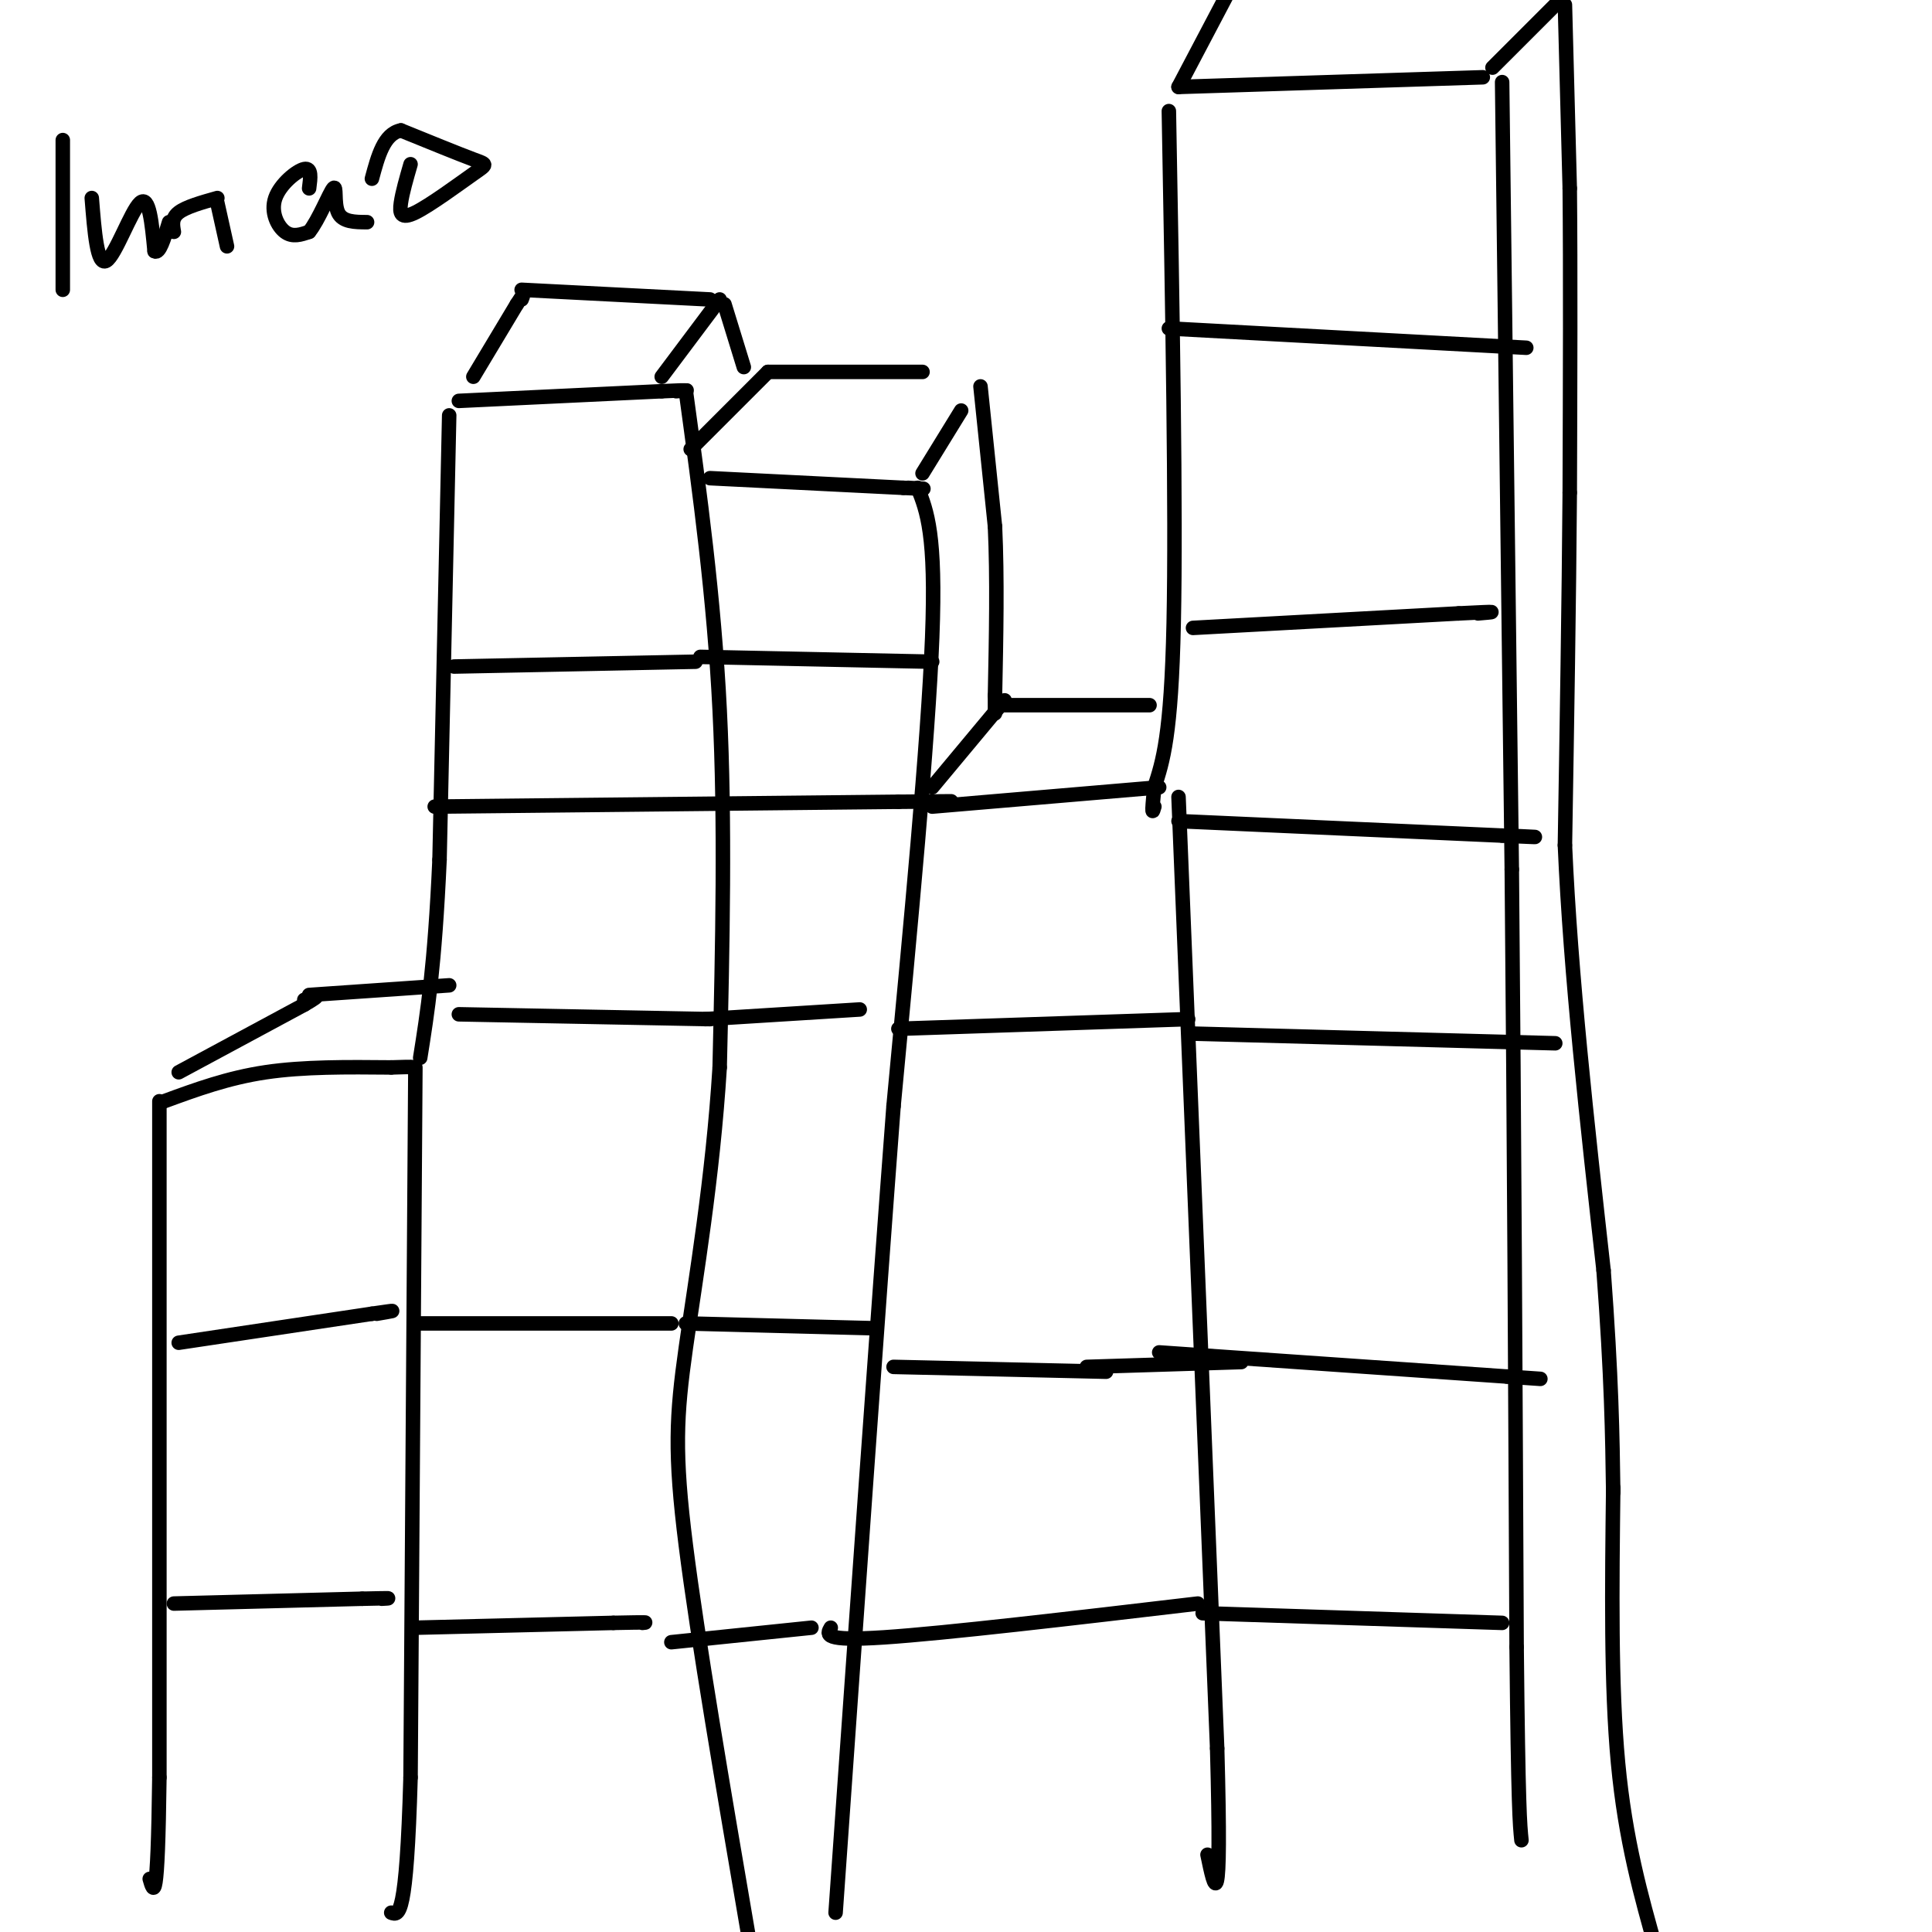 <svg viewBox='0 0 400 400' version='1.1' xmlns='http://www.w3.org/2000/svg' xmlns:xlink='http://www.w3.org/1999/xlink'><g fill='none' stroke='#000000' stroke-width='3' stroke-linecap='round' stroke-linejoin='round'><path d='M33,228c0.000,0.000 0.000,140.000 0,140'/><path d='M33,368c-0.333,26.833 -1.167,23.917 -2,21'/><path d='M34,228c6.583,-2.417 13.167,-4.833 21,-6c7.833,-1.167 16.917,-1.083 26,-1'/><path d='M81,221c5.000,-0.167 4.500,-0.083 4,0'/><path d='M86,221c0.000,0.000 -1.000,147.000 -1,147'/><path d='M85,368c-0.833,29.167 -2.417,28.583 -4,28'/><path d='M93,86c0.000,0.000 -2.000,92.000 -2,92'/><path d='M91,178c-1.000,22.167 -2.500,31.583 -4,41'/><path d='M95,83c0.000,0.000 42.000,-2.000 42,-2'/><path d='M137,81c7.500,-0.333 5.250,-0.167 3,0'/><path d='M142,81c2.917,21.333 5.833,42.667 7,66c1.167,23.333 0.583,48.667 0,74'/><path d='M149,221c-1.429,23.095 -5.000,43.833 -7,58c-2.000,14.167 -2.429,21.762 0,41c2.429,19.238 7.714,50.119 13,81'/><path d='M155,401c2.167,13.833 1.083,7.917 0,2'/><path d='M147,99c0.000,0.000 40.000,2.000 40,2'/><path d='M187,101c6.833,0.333 3.917,0.167 1,0'/><path d='M190,101c1.917,4.833 3.833,9.667 3,31c-0.833,21.333 -4.417,59.167 -8,97'/><path d='M185,229c-3.333,44.000 -7.667,105.500 -12,167'/><path d='M193,167c0.000,0.000 47.000,-4.000 47,-4'/><path d='M244,165c0.000,0.000 8.000,197.000 8,197'/><path d='M252,362c1.000,36.500 -0.500,29.250 -2,22'/><path d='M242,23c0.750,41.333 1.500,82.667 1,106c-0.500,23.333 -2.250,28.667 -4,34'/><path d='M239,163c-0.667,6.333 -0.333,5.167 0,4'/><path d='M244,18c0.000,0.000 63.000,-2.000 63,-2'/><path d='M311,17c0.000,0.000 2.000,163.000 2,163'/><path d='M313,180c0.500,54.000 0.750,107.500 1,161'/><path d='M314,341c0.333,33.500 0.667,36.750 1,40'/><path d='M37,278c0.000,0.000 40.000,-6.000 40,-6'/><path d='M77,272c6.833,-1.000 3.917,-0.500 1,0'/><path d='M36,332c0.000,0.000 39.000,-1.000 39,-1'/><path d='M75,331c7.167,-0.167 5.583,-0.083 4,0'/><path d='M309,14c0.000,0.000 13.000,-13.000 13,-13'/><path d='M244,18c0.000,0.000 10.000,-19.000 10,-19'/><path d='M324,1c0.000,0.000 1.000,38.000 1,38'/><path d='M325,39c0.167,16.833 0.083,39.917 0,63'/><path d='M325,102c-0.167,22.667 -0.583,47.833 -1,73'/><path d='M324,175c1.167,26.833 4.583,57.417 8,88'/><path d='M332,263c1.667,22.333 1.833,34.167 2,46'/><path d='M334,308c-0.250,20.500 -0.500,41.000 1,57c1.500,16.000 4.750,27.500 8,39'/><path d='M191,98c0.000,0.000 8.000,-13.000 8,-13'/><path d='M203,80c0.000,0.000 3.000,29.000 3,29'/><path d='M206,109c0.500,10.667 0.250,22.833 0,35'/><path d='M206,144c0.000,6.000 0.000,3.500 0,1'/><path d='M193,163c0.000,0.000 15.000,-18.000 15,-18'/><path d='M208,146c0.000,0.000 30.000,0.000 30,0'/><path d='M143,93c0.000,0.000 16.000,-16.000 16,-16'/><path d='M159,77c0.000,0.000 32.000,0.000 32,0'/><path d='M98,78c0.000,0.000 9.000,-15.000 9,-15'/><path d='M107,63c1.667,-2.667 1.333,-1.833 1,-1'/><path d='M108,60c0.000,0.000 39.000,2.000 39,2'/><path d='M149,62c0.000,0.000 -12.000,16.000 -12,16'/><path d='M150,63c0.000,0.000 4.000,13.000 4,13'/><path d='M37,222c0.000,0.000 26.000,-14.000 26,-14'/><path d='M63,208c4.333,-2.500 2.167,-1.750 0,-1'/><path d='M64,206c0.000,0.000 29.000,-2.000 29,-2'/><path d='M94,138c0.000,0.000 50.000,-1.000 50,-1'/><path d='M95,210c0.000,0.000 52.000,1.000 52,1'/><path d='M86,274c0.000,0.000 53.000,0.000 53,0'/><path d='M86,337c0.000,0.000 41.000,-1.000 41,-1'/><path d='M127,336c7.833,-0.167 6.917,-0.083 6,0'/><path d='M145,136c0.000,0.000 48.000,1.000 48,1'/><path d='M146,211c0.000,0.000 32.000,-2.000 32,-2'/><path d='M142,274c0.000,0.000 39.000,1.000 39,1'/><path d='M139,340c0.000,0.000 29.000,-3.000 29,-3'/><path d='M186,213c0.000,0.000 60.000,-2.000 60,-2'/><path d='M185,283c0.000,0.000 44.000,1.000 44,1'/><path d='M172,337c-0.833,1.417 -1.667,2.833 11,2c12.667,-0.833 38.833,-3.917 65,-7'/><path d='M242,68c0.000,0.000 74.000,4.000 74,4'/><path d='M247,130c0.000,0.000 55.000,-3.000 55,-3'/><path d='M302,127c9.833,-0.500 6.917,-0.250 4,0'/><path d='M244,170c0.000,0.000 67.000,3.000 67,3'/><path d='M311,173c11.333,0.500 6.167,0.250 1,0'/><path d='M90,167c0.000,0.000 96.000,-1.000 96,-1'/><path d='M186,166c16.833,-0.167 10.917,-0.083 5,0'/><path d='M247,214c0.000,0.000 75.000,2.000 75,2'/><path d='M240,280c0.000,0.000 72.000,5.000 72,5'/><path d='M312,285c12.000,0.833 6.000,0.417 0,0'/><path d='M225,283c0.000,0.000 32.000,-1.000 32,-1'/><path d='M249,334c0.000,0.000 62.000,2.000 62,2'/><path d='M13,29c0.000,0.000 0.000,31.000 0,31'/><path d='M19,41c0.556,7.044 1.111,14.089 3,13c1.889,-1.089 5.111,-10.311 7,-12c1.889,-1.689 2.444,4.156 3,10'/><path d='M32,52c1.000,0.667 2.000,-2.667 3,-6'/><path d='M45,42c0.000,0.000 2.000,9.000 2,9'/><path d='M36,48c-0.250,-1.417 -0.500,-2.833 1,-4c1.500,-1.167 4.750,-2.083 8,-3'/><path d='M64,39c0.286,-2.161 0.571,-4.321 -1,-4c-1.571,0.321 -5.000,3.125 -6,6c-1.000,2.875 0.429,5.821 2,7c1.571,1.179 3.286,0.589 5,0'/><path d='M64,48c1.917,-2.310 4.208,-8.083 5,-9c0.792,-0.917 0.083,3.024 1,5c0.917,1.976 3.458,1.988 6,2'/><path d='M85,34c-0.845,2.927 -1.691,5.853 -2,8c-0.309,2.147 -0.083,3.514 3,2c3.083,-1.514 9.022,-5.907 12,-8c2.978,-2.093 2.994,-1.884 0,-3c-2.994,-1.116 -8.997,-3.558 -15,-6'/><path d='M83,27c-3.500,0.667 -4.750,5.333 -6,10'/></g>
</svg>